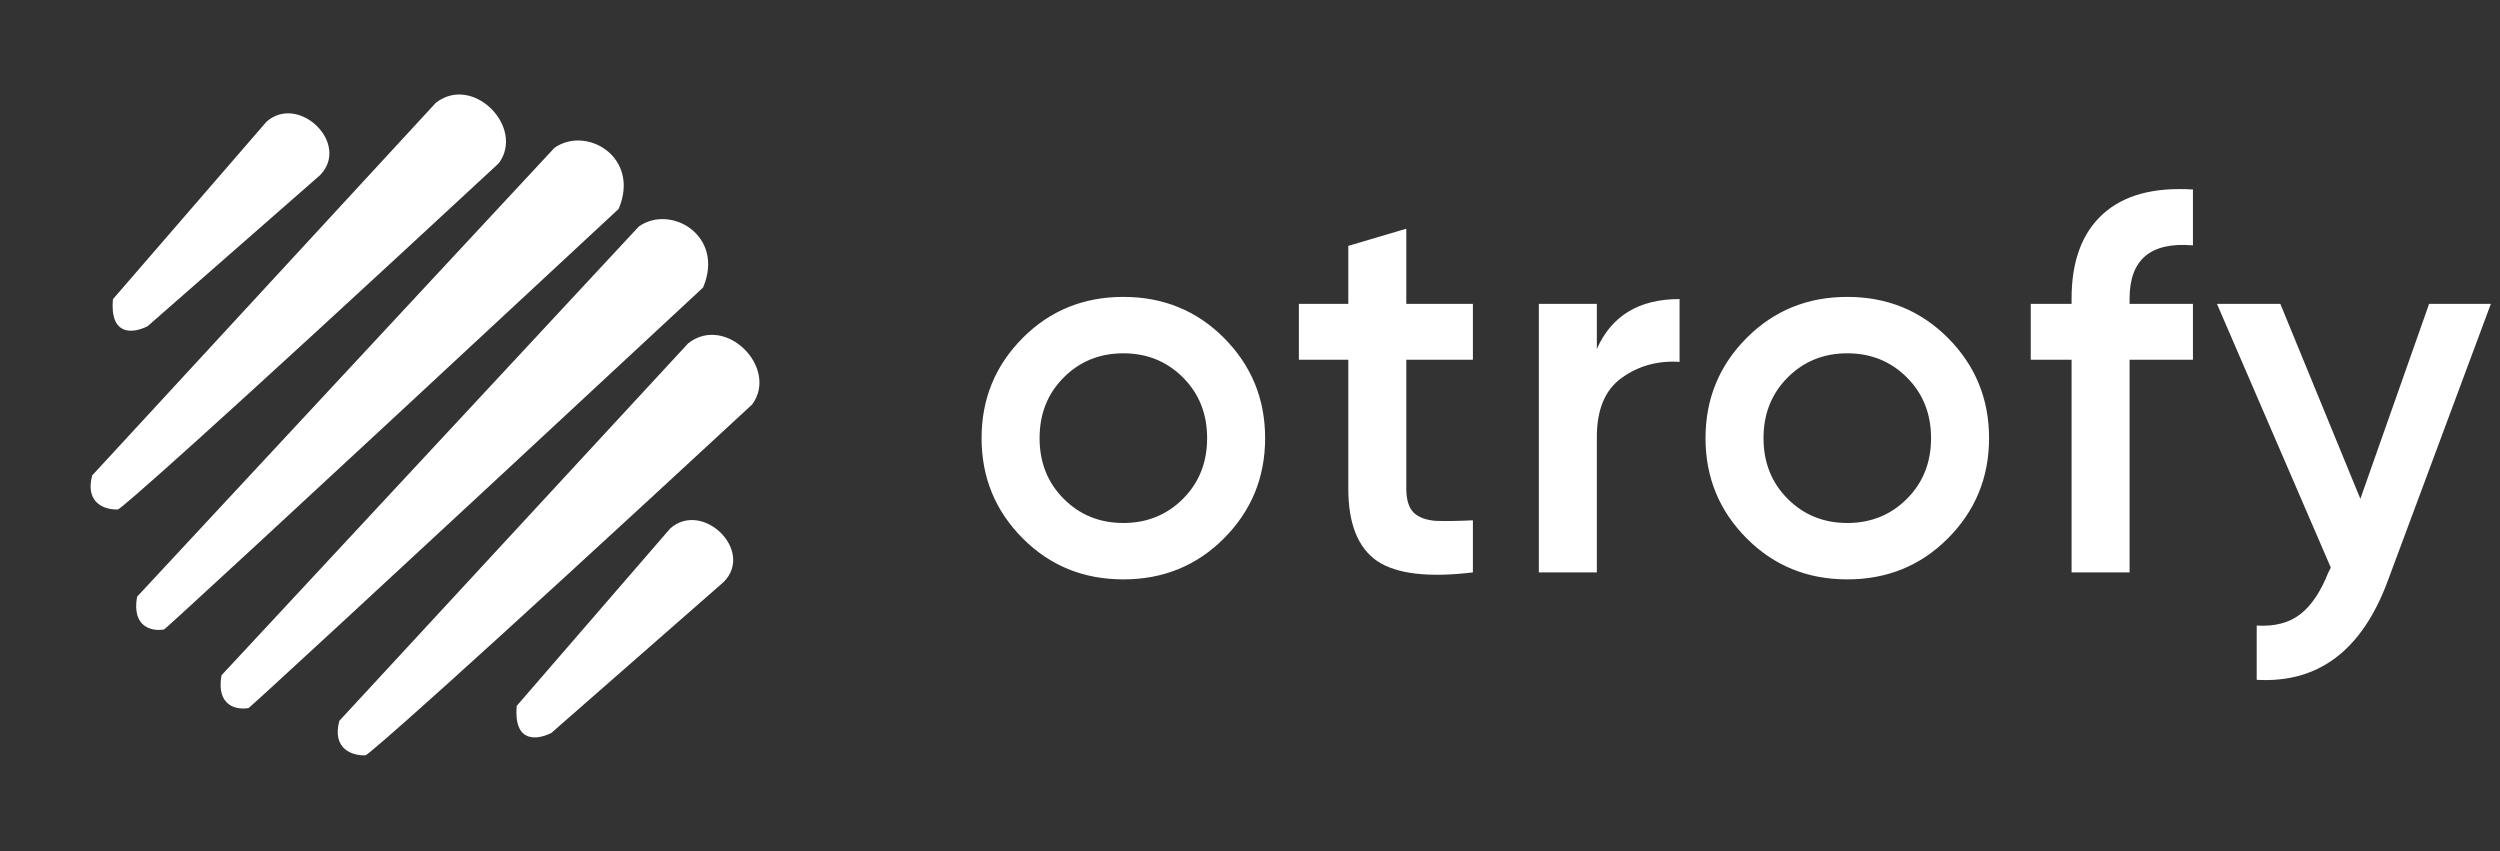 <svg width="141" height="48" viewBox="0 0 141 48" fill="none" xmlns="http://www.w3.org/2000/svg">
<rect x="0" y="0" width="141" height="48" fill="#333333" stroke="none"/>
<path d="M31.269 8.34L7.731 33.654C7.418 35.415 8.618 35.618 9.257 35.5C9.376 35.429 14.668 30.586 34.89 11.784C36.133 8.873 33.08 7.062 31.269 8.34Z" fill="white"/>
<path d="M36.031 12.774L12.492 38.087C12.18 39.848 13.38 40.052 14.019 39.933C14.137 39.862 19.43 35.02 39.652 16.218C40.895 13.306 37.842 11.495 36.031 12.774Z" fill="white"/>
<path d="M15.031 6.863L6.368 16.875C6.191 18.934 7.469 18.828 8.321 18.401L18.049 9.881C19.788 8.105 16.842 5.265 15.031 6.863Z" fill="white"/>
<path d="M37.804 29.801L29.142 39.812C28.964 41.872 30.242 41.765 31.094 41.339L40.822 32.818C42.562 31.043 39.615 28.203 37.804 29.801Z" fill="white"/>
<path d="M24.582 5.797L5.198 26.815C4.772 28.434 5.991 28.767 6.653 28.732C6.831 28.696 11.375 24.741 28.133 9.205C29.624 7.182 26.677 4.164 24.582 5.797Z" fill="white"/>
<path d="M38.818 19.358L19.137 40.656C18.704 42.296 19.942 42.634 20.614 42.598C20.795 42.562 25.409 38.555 42.422 22.812C43.936 20.761 40.944 17.703 38.818 19.358Z" fill="white"/>
<path d="M69.02 30.375C67.486 31.91 65.598 32.677 63.357 32.677C61.115 32.677 59.227 31.91 57.693 30.375C56.138 28.82 55.361 26.932 55.361 24.711C55.361 22.49 56.138 20.602 57.693 19.047C59.227 17.513 61.115 16.745 63.357 16.745C65.598 16.745 67.486 17.513 69.02 19.047C70.575 20.602 71.353 22.49 71.353 24.711C71.353 26.932 70.575 28.82 69.02 30.375ZM58.632 24.711C58.632 26.084 59.086 27.225 59.995 28.134C60.903 29.042 62.024 29.497 63.357 29.497C64.689 29.497 65.81 29.042 66.719 28.134C67.627 27.225 68.082 26.084 68.082 24.711C68.082 23.338 67.627 22.197 66.719 21.289C65.81 20.38 64.689 19.926 63.357 19.926C62.024 19.926 60.903 20.38 59.995 21.289C59.086 22.197 58.632 23.338 58.632 24.711ZM83.071 17.139V20.289H79.315V27.558C79.315 28.184 79.456 28.639 79.739 28.921C80.022 29.184 80.436 29.335 80.981 29.376C81.546 29.396 82.243 29.386 83.071 29.345V32.283C80.567 32.586 78.77 32.374 77.679 31.647C76.589 30.9 76.044 29.537 76.044 27.558V20.289H73.257V17.139H76.044V13.868L79.315 12.899V17.139H83.071ZM90.062 17.139V19.683C90.89 17.806 92.445 16.867 94.727 16.867V20.41C93.495 20.33 92.404 20.633 91.455 21.319C90.527 21.985 90.062 23.096 90.062 24.651V32.283H86.791V17.139H90.062ZM109.851 30.375C108.316 31.91 106.429 32.677 104.187 32.677C101.946 32.677 100.058 31.91 98.523 30.375C96.969 28.82 96.191 26.932 96.191 24.711C96.191 22.49 96.969 20.602 98.523 19.047C100.058 17.513 101.946 16.745 104.187 16.745C106.429 16.745 108.316 17.513 109.851 19.047C111.406 20.602 112.183 22.49 112.183 24.711C112.183 26.932 111.406 28.82 109.851 30.375ZM99.462 24.711C99.462 26.084 99.917 27.225 100.825 28.134C101.734 29.042 102.855 29.497 104.187 29.497C105.52 29.497 106.641 29.042 107.549 28.134C108.458 27.225 108.912 26.084 108.912 24.711C108.912 23.338 108.458 22.197 107.549 21.289C106.641 20.38 105.52 19.926 104.187 19.926C102.855 19.926 101.734 20.38 100.825 21.289C99.917 22.197 99.462 23.338 99.462 24.711ZM123.682 10.688V13.838C121.3 13.636 120.108 14.636 120.108 16.836V17.139H123.682V20.289H120.108V32.283H116.837V20.289H114.535V17.139H116.837V16.836C116.837 14.736 117.423 13.151 118.594 12.081C119.765 11.011 121.461 10.547 123.682 10.688ZM133.124 28.134L137.001 17.139H140.484L134.668 32.768C133.215 36.685 130.751 38.543 127.278 38.341V35.282C128.288 35.342 129.106 35.13 129.732 34.646C130.357 34.161 130.882 33.384 131.307 32.313L131.458 32.011L125.037 17.139H128.611L133.124 28.134Z" fill="white"/>
</svg>
